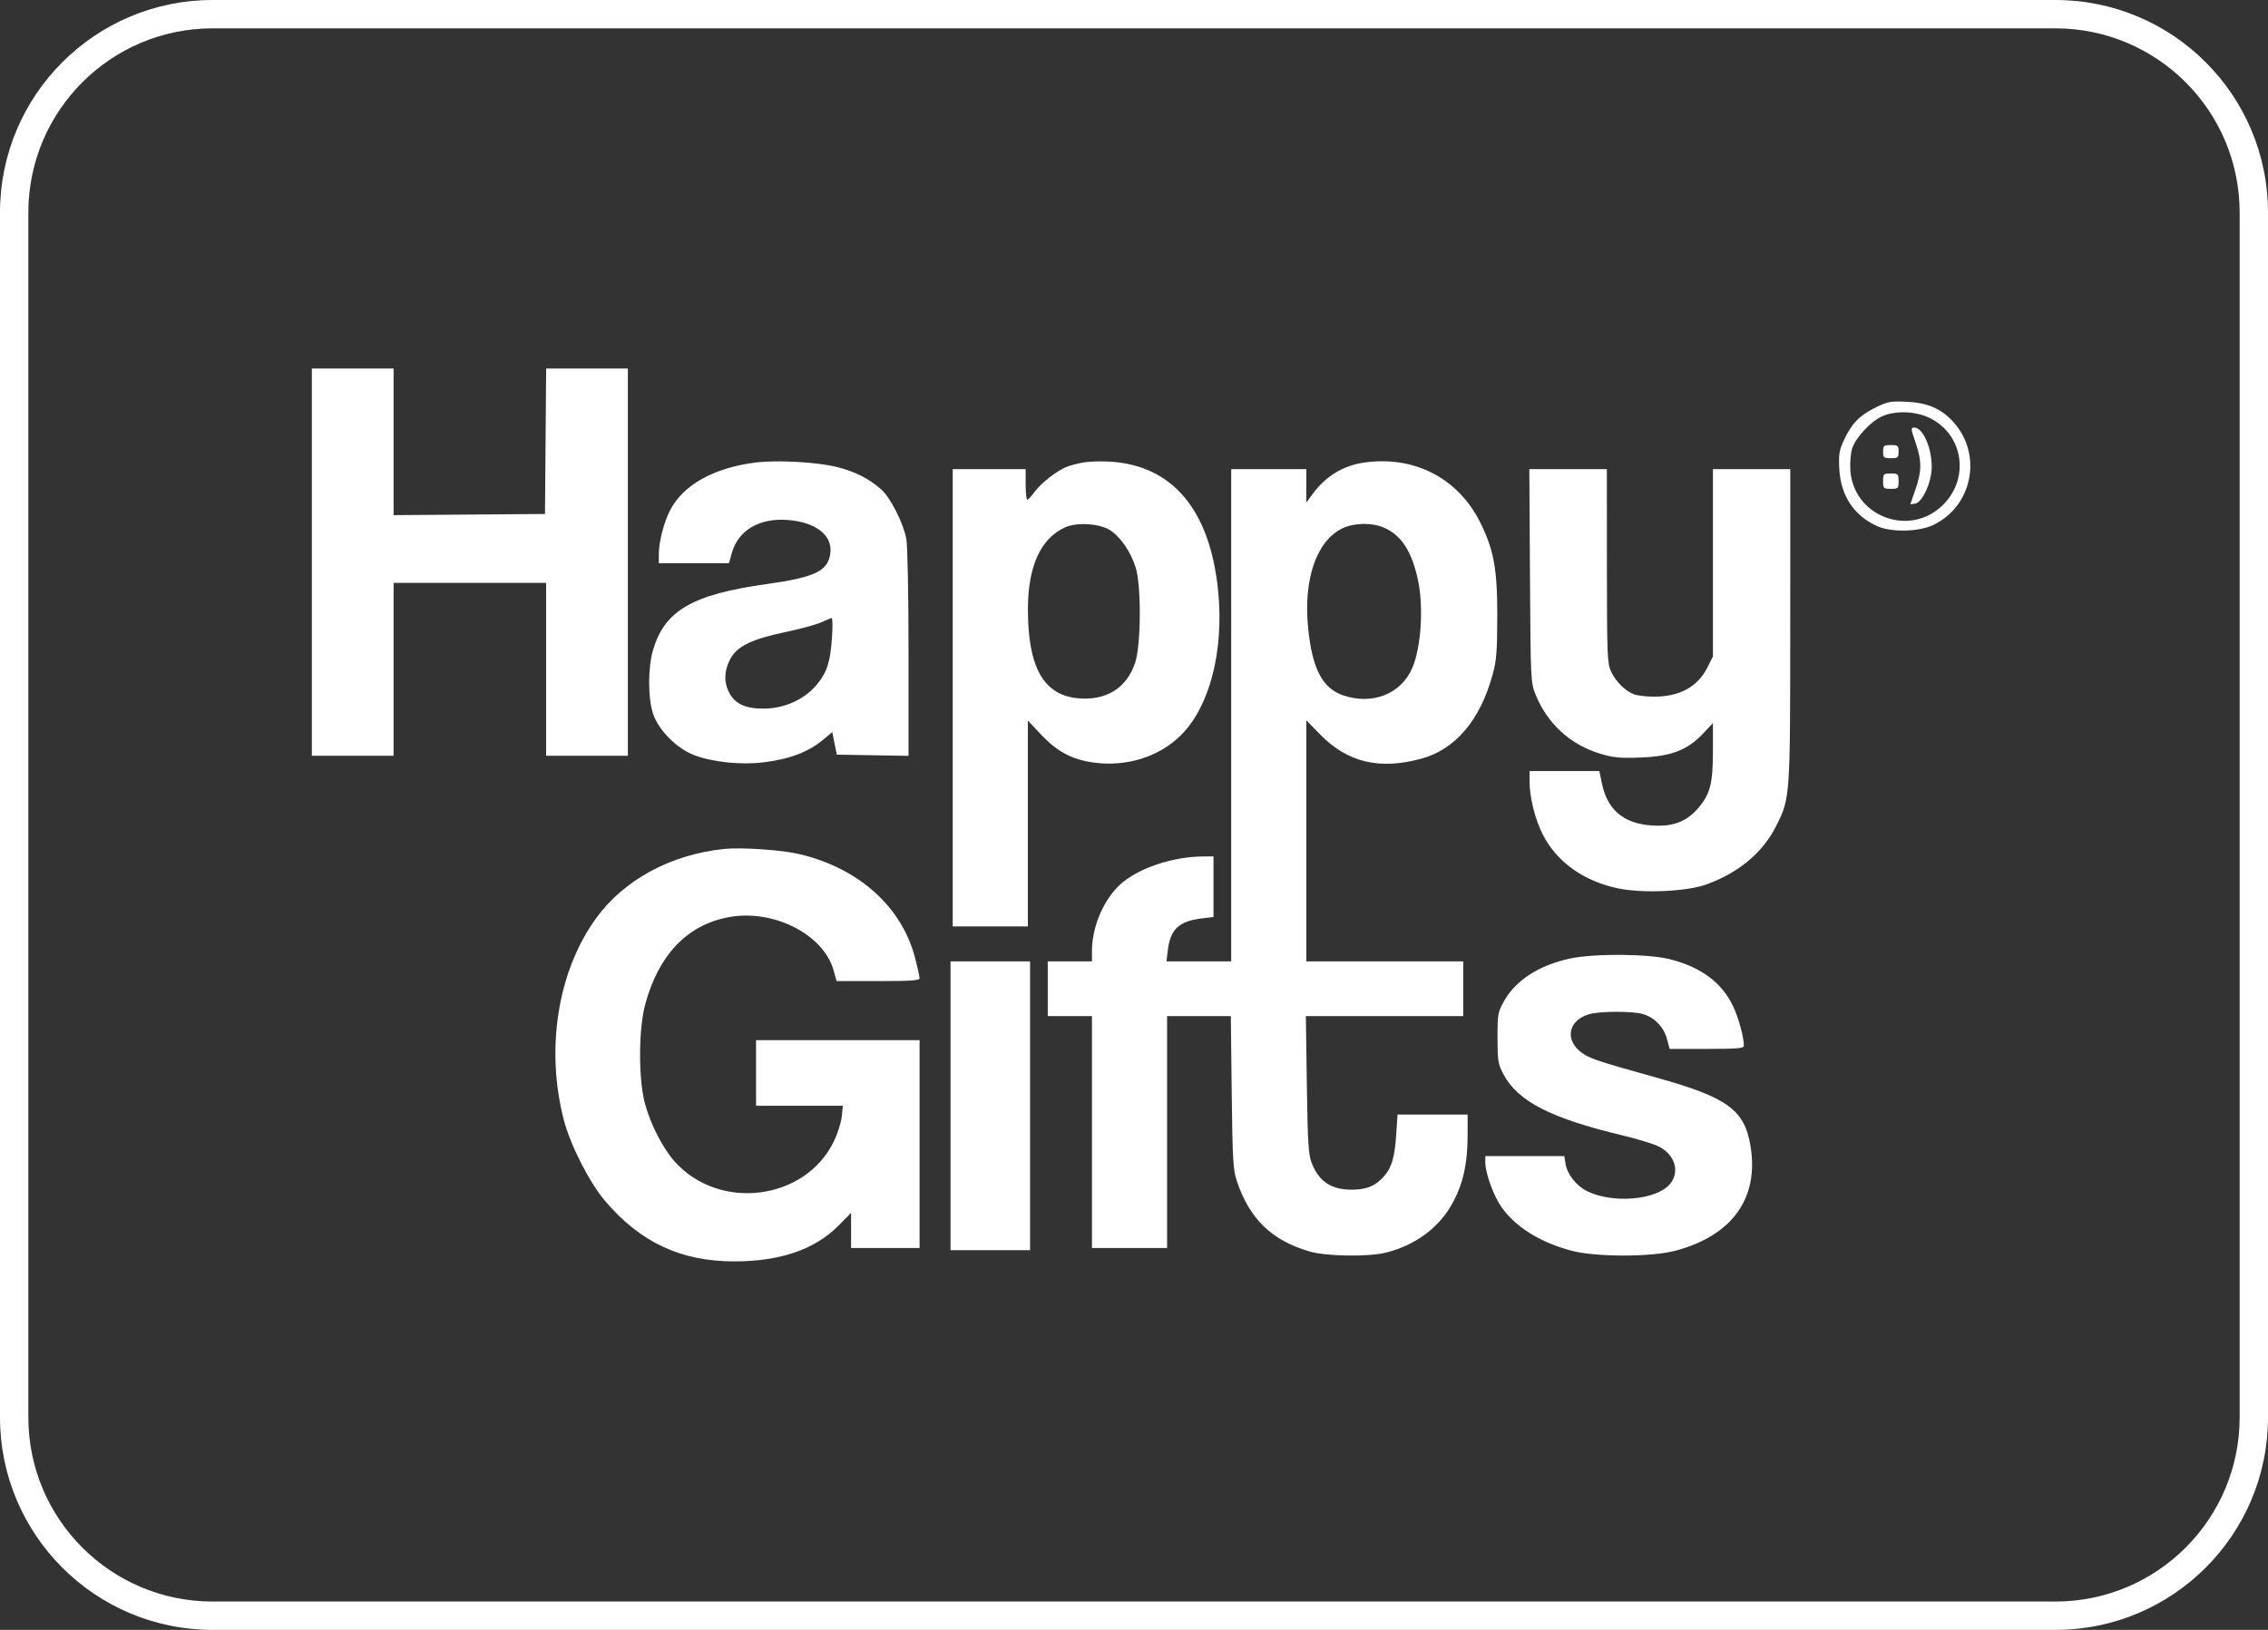 <?xml version="1.0" encoding="UTF-8"?> <svg xmlns="http://www.w3.org/2000/svg" width="160" height="115" viewBox="0 0 160 115" fill="none"><rect x="0" y="0" width="160" height="115" fill="#333333" stroke="none"/><path fill-rule="evenodd" clip-rule="evenodd" d="M145 2H15C7.82 2 2 7.82 2 15V100C2 107.18 7.82 113 15 113H145C152.18 113 158 107.18 158 100V15C158 7.82 152.18 2 145 2ZM15 0C6.716 0 0 6.716 0 15V100C0 108.284 6.716 115 15 115H145C153.284 115 160 108.284 160 100V15C160 6.716 153.284 0 145 0H15Z" fill="white"></path><path fill-rule="evenodd" clip-rule="evenodd" d="M22 39.661V53.323H24.884H27.768V47.225V41.128H33.147H38.526V47.225V53.323H41.41H44.294V39.661V26H41.412H38.53L38.489 31.133L38.448 36.265L33.108 36.306L27.768 36.347V31.173V26H24.884H22V39.661ZM132.268 28.777C131.164 29.328 130.621 29.894 130.078 31.066C129.754 31.763 129.706 32.064 129.755 33.072C129.849 34.965 130.788 36.386 132.436 37.126C133.416 37.567 135.337 37.532 136.355 37.054C139.165 35.735 139.887 32.059 137.788 29.758C136.936 28.824 135.961 28.407 134.484 28.346C133.342 28.298 133.155 28.334 132.268 28.777ZM136.054 29.455C138.567 30.613 139.016 33.892 136.918 35.768C134.54 37.896 130.741 36.353 130.536 33.177C130.502 32.638 130.56 31.946 130.668 31.624C130.92 30.867 131.98 29.733 132.769 29.376C133.676 28.966 135.066 28.999 136.054 29.455ZM135.131 31.21C135.582 32.523 135.582 33.217 135.128 34.536L134.767 35.586L135.093 35.54C135.615 35.466 136.277 34.014 136.277 32.942C136.277 31.578 135.651 30.168 135.046 30.168C134.793 30.168 134.799 30.247 135.131 31.21ZM132.847 31.866C132.847 32.292 132.89 32.329 133.393 32.329C133.895 32.329 133.938 32.292 133.938 31.866C133.938 31.44 133.895 31.403 133.393 31.403C132.89 31.403 132.847 31.44 132.847 31.866ZM53.307 32.634C50.357 33.004 48.194 34.214 47.266 36.014C46.84 36.841 46.477 38.251 46.477 39.076V39.739H48.951H51.425L51.63 39.013C52.085 37.406 53.581 36.529 55.595 36.689C57.553 36.845 58.735 37.769 58.58 39.023C58.424 40.284 57.508 40.732 54.116 41.206C48.843 41.944 46.899 43.069 46.072 45.856C45.699 47.111 45.704 49.286 46.081 50.388C46.476 51.544 47.779 52.839 49.002 53.292C50.323 53.782 52.292 53.982 53.871 53.787C55.762 53.555 57.06 53.05 58.169 52.114L58.715 51.654L58.874 52.45L59.033 53.246L61.564 53.288L64.094 53.331V46.093C64.094 41.931 64.028 38.501 63.938 38.023C63.726 36.891 62.806 35.085 62.15 34.516C61.275 33.755 60.324 33.275 59.052 32.953C57.667 32.602 54.823 32.444 53.307 32.634ZM76.41 32.632C76.024 32.704 75.504 32.841 75.253 32.938C74.577 33.198 73.423 34.099 72.98 34.714C72.766 35.011 72.538 35.255 72.474 35.258C72.409 35.26 72.357 34.776 72.357 34.181V33.101H69.784H67.212V49.232V65.364H69.862H72.513V58.103V50.842L73.461 51.846C74.582 53.033 75.625 53.589 77.125 53.799C79.475 54.128 81.794 53.4 83.337 51.846C85.349 49.823 86.352 45.911 85.937 41.708C85.374 35.995 82.733 32.834 78.302 32.571C77.647 32.532 76.796 32.56 76.41 32.632ZM96.177 32.646C94.73 32.863 93.505 33.62 92.601 34.855L92.156 35.463V34.282V33.101H89.506H86.856V50.467V67.833H84.573H82.291L82.382 67.07C82.565 65.546 83.166 64.99 84.846 64.792L85.608 64.703V62.563V60.424L84.868 60.429C82.696 60.445 80.278 61.265 79.021 62.411C77.85 63.481 77.034 65.403 77.034 67.094V67.833H75.475H73.916V69.763V71.692H75.475H77.034V79.874V88.055H79.684H82.334V79.874V71.692H84.583H86.831L86.893 77.057C86.947 81.683 86.993 82.538 87.235 83.27C88.128 85.984 89.694 87.513 92.39 88.302C93.567 88.646 96.534 88.69 97.769 88.381C99.891 87.851 101.573 86.585 102.516 84.808C103.228 83.467 103.531 82.079 103.535 80.144L103.537 78.639H101.064H98.591L98.502 79.99C98.394 81.631 98.195 82.341 97.666 82.962C97.067 83.667 96.419 83.941 95.352 83.941C93.903 83.941 93.032 83.352 92.526 82.031C92.305 81.452 92.251 80.559 92.193 76.516L92.124 71.692H97.674H103.225V69.763V67.833H97.691H92.156V59.328V50.824L93.131 51.821C95.061 53.795 97.314 54.336 100.263 53.532C102.657 52.879 104.398 50.842 105.284 47.657C105.57 46.629 105.62 46.026 105.628 43.521C105.639 40.142 105.38 38.744 104.382 36.781C102.808 33.687 99.698 32.119 96.177 32.646ZM107.935 40.626C107.98 48.037 107.986 48.165 108.334 49.017C109.178 51.082 110.785 52.545 112.91 53.185C113.835 53.463 114.284 53.504 115.749 53.447C117.903 53.363 119.041 52.927 120.138 51.766L120.842 51.021V52.993C120.842 55.285 120.645 56.042 119.79 57.031C119.055 57.882 118.213 58.255 117.023 58.258C114.747 58.264 113.432 57.297 113.018 55.31L112.829 54.404H110.366H107.902L107.905 55.137C107.909 56.269 108.295 57.816 108.841 58.885C109.825 60.817 111.716 62.17 114.139 62.678C115.91 63.049 119.012 62.908 120.412 62.393C122.715 61.546 124.384 60.131 125.334 58.221C126.288 56.304 126.293 56.221 126.296 44.099L126.299 33.101H123.571H120.842V39.708V46.316L120.445 47.105C119.765 48.457 118.49 49.155 116.701 49.155C116.16 49.155 115.52 49.081 115.279 48.991C114.655 48.757 113.991 48.099 113.655 47.38C113.388 46.809 113.366 46.251 113.362 39.932L113.359 33.101H110.624H107.889L107.935 40.626ZM132.847 33.95C132.847 34.464 132.873 34.49 133.393 34.49C133.912 34.49 133.938 34.464 133.938 33.95C133.938 33.435 133.912 33.41 133.393 33.41C132.873 33.41 132.847 33.435 132.847 33.95ZM78.343 37.427C79.072 37.912 79.777 38.952 80.119 40.044C80.524 41.337 80.499 45.492 80.08 46.761C79.482 48.566 78.009 49.468 75.995 49.262C73.603 49.018 72.513 47.048 72.516 42.98C72.518 39.942 73.421 37.97 75.163 37.198C76 36.827 77.616 36.943 78.343 37.427ZM97.691 37.253C98.888 37.801 99.606 38.93 100.036 40.938C100.442 42.837 100.254 45.7 99.628 47.141C98.834 48.968 96.825 49.761 94.756 49.063C93.299 48.572 92.575 47.187 92.287 44.339C91.938 40.89 92.859 38.182 94.686 37.287C95.53 36.873 96.83 36.858 97.691 37.253ZM58.701 44.871C58.587 46.65 58.366 47.378 57.683 48.234C56.816 49.32 55.378 49.99 53.898 49.998C52.579 50.005 51.845 49.662 51.427 48.841C51.058 48.117 51.084 47.351 51.505 46.526C51.973 45.607 53.004 45.099 55.428 44.593C56.45 44.379 57.572 44.074 57.922 43.914C58.273 43.755 58.61 43.618 58.671 43.611C58.733 43.604 58.746 44.171 58.701 44.871ZM51.076 59.901C47.308 60.291 43.998 62.09 42.033 64.816C39.34 68.553 38.475 74.014 39.78 79.036C40.237 80.794 41.588 83.443 42.686 84.734C45.17 87.655 48.029 88.996 51.779 89C55.022 89.004 57.483 88.163 59.144 86.484L60.04 85.578V86.817V88.055H62.457H64.873V80.723V73.391H59.105H53.337V75.706V78.022H56.396H59.456L59.384 78.772C59.343 79.184 59.098 79.966 58.838 80.508C56.828 84.707 50.736 85.485 47.588 81.944C46.765 81.018 45.913 79.365 45.511 77.913C45.032 76.183 45.037 72.618 45.523 70.844C46.463 67.403 48.422 65.324 51.276 64.737C54.476 64.078 58.115 65.898 58.821 68.508L59.014 69.223H61.943C64.288 69.223 64.873 69.181 64.873 69.016C64.873 68.902 64.735 68.272 64.565 67.617C63.628 63.987 60.608 61.265 56.412 60.267C55.156 59.968 52.316 59.773 51.076 59.901ZM110.787 67.626C108.599 68.088 106.928 69.162 106.105 70.634C105.666 71.418 105.642 71.554 105.645 73.236C105.648 74.855 105.684 75.08 106.062 75.793C107.073 77.704 109.385 78.893 114.45 80.107C115.436 80.343 116.549 80.677 116.924 80.848C118.151 81.41 118.556 82.663 117.798 83.556C116.839 84.684 113.727 84.937 111.934 84.031C111.2 83.66 110.565 82.847 110.447 82.127L110.356 81.572H107.57H104.784V82.019C104.784 82.785 105.376 84.406 105.944 85.197C106.946 86.593 108.654 87.654 110.842 88.242C112.56 88.703 116.498 88.703 118.216 88.242C122.206 87.171 124.093 84.539 123.496 80.877C123.075 78.298 121.87 77.424 116.789 76.013C112.482 74.817 111.96 74.634 111.383 74.11C110.386 73.205 110.733 71.966 112.097 71.561C112.836 71.342 115.109 71.331 115.88 71.543C116.699 71.768 117.369 72.452 117.596 73.294L117.789 74.008H120.407C122.514 74.008 123.025 73.967 123.025 73.797C123.025 73.181 122.654 71.814 122.264 70.999C121.462 69.317 120.008 68.238 117.789 67.676C116.28 67.294 112.488 67.267 110.787 67.626ZM67.056 78.022V88.21H69.862H72.668V78.022V67.833H69.862H67.056V78.022Z" fill="white"></path></svg> 